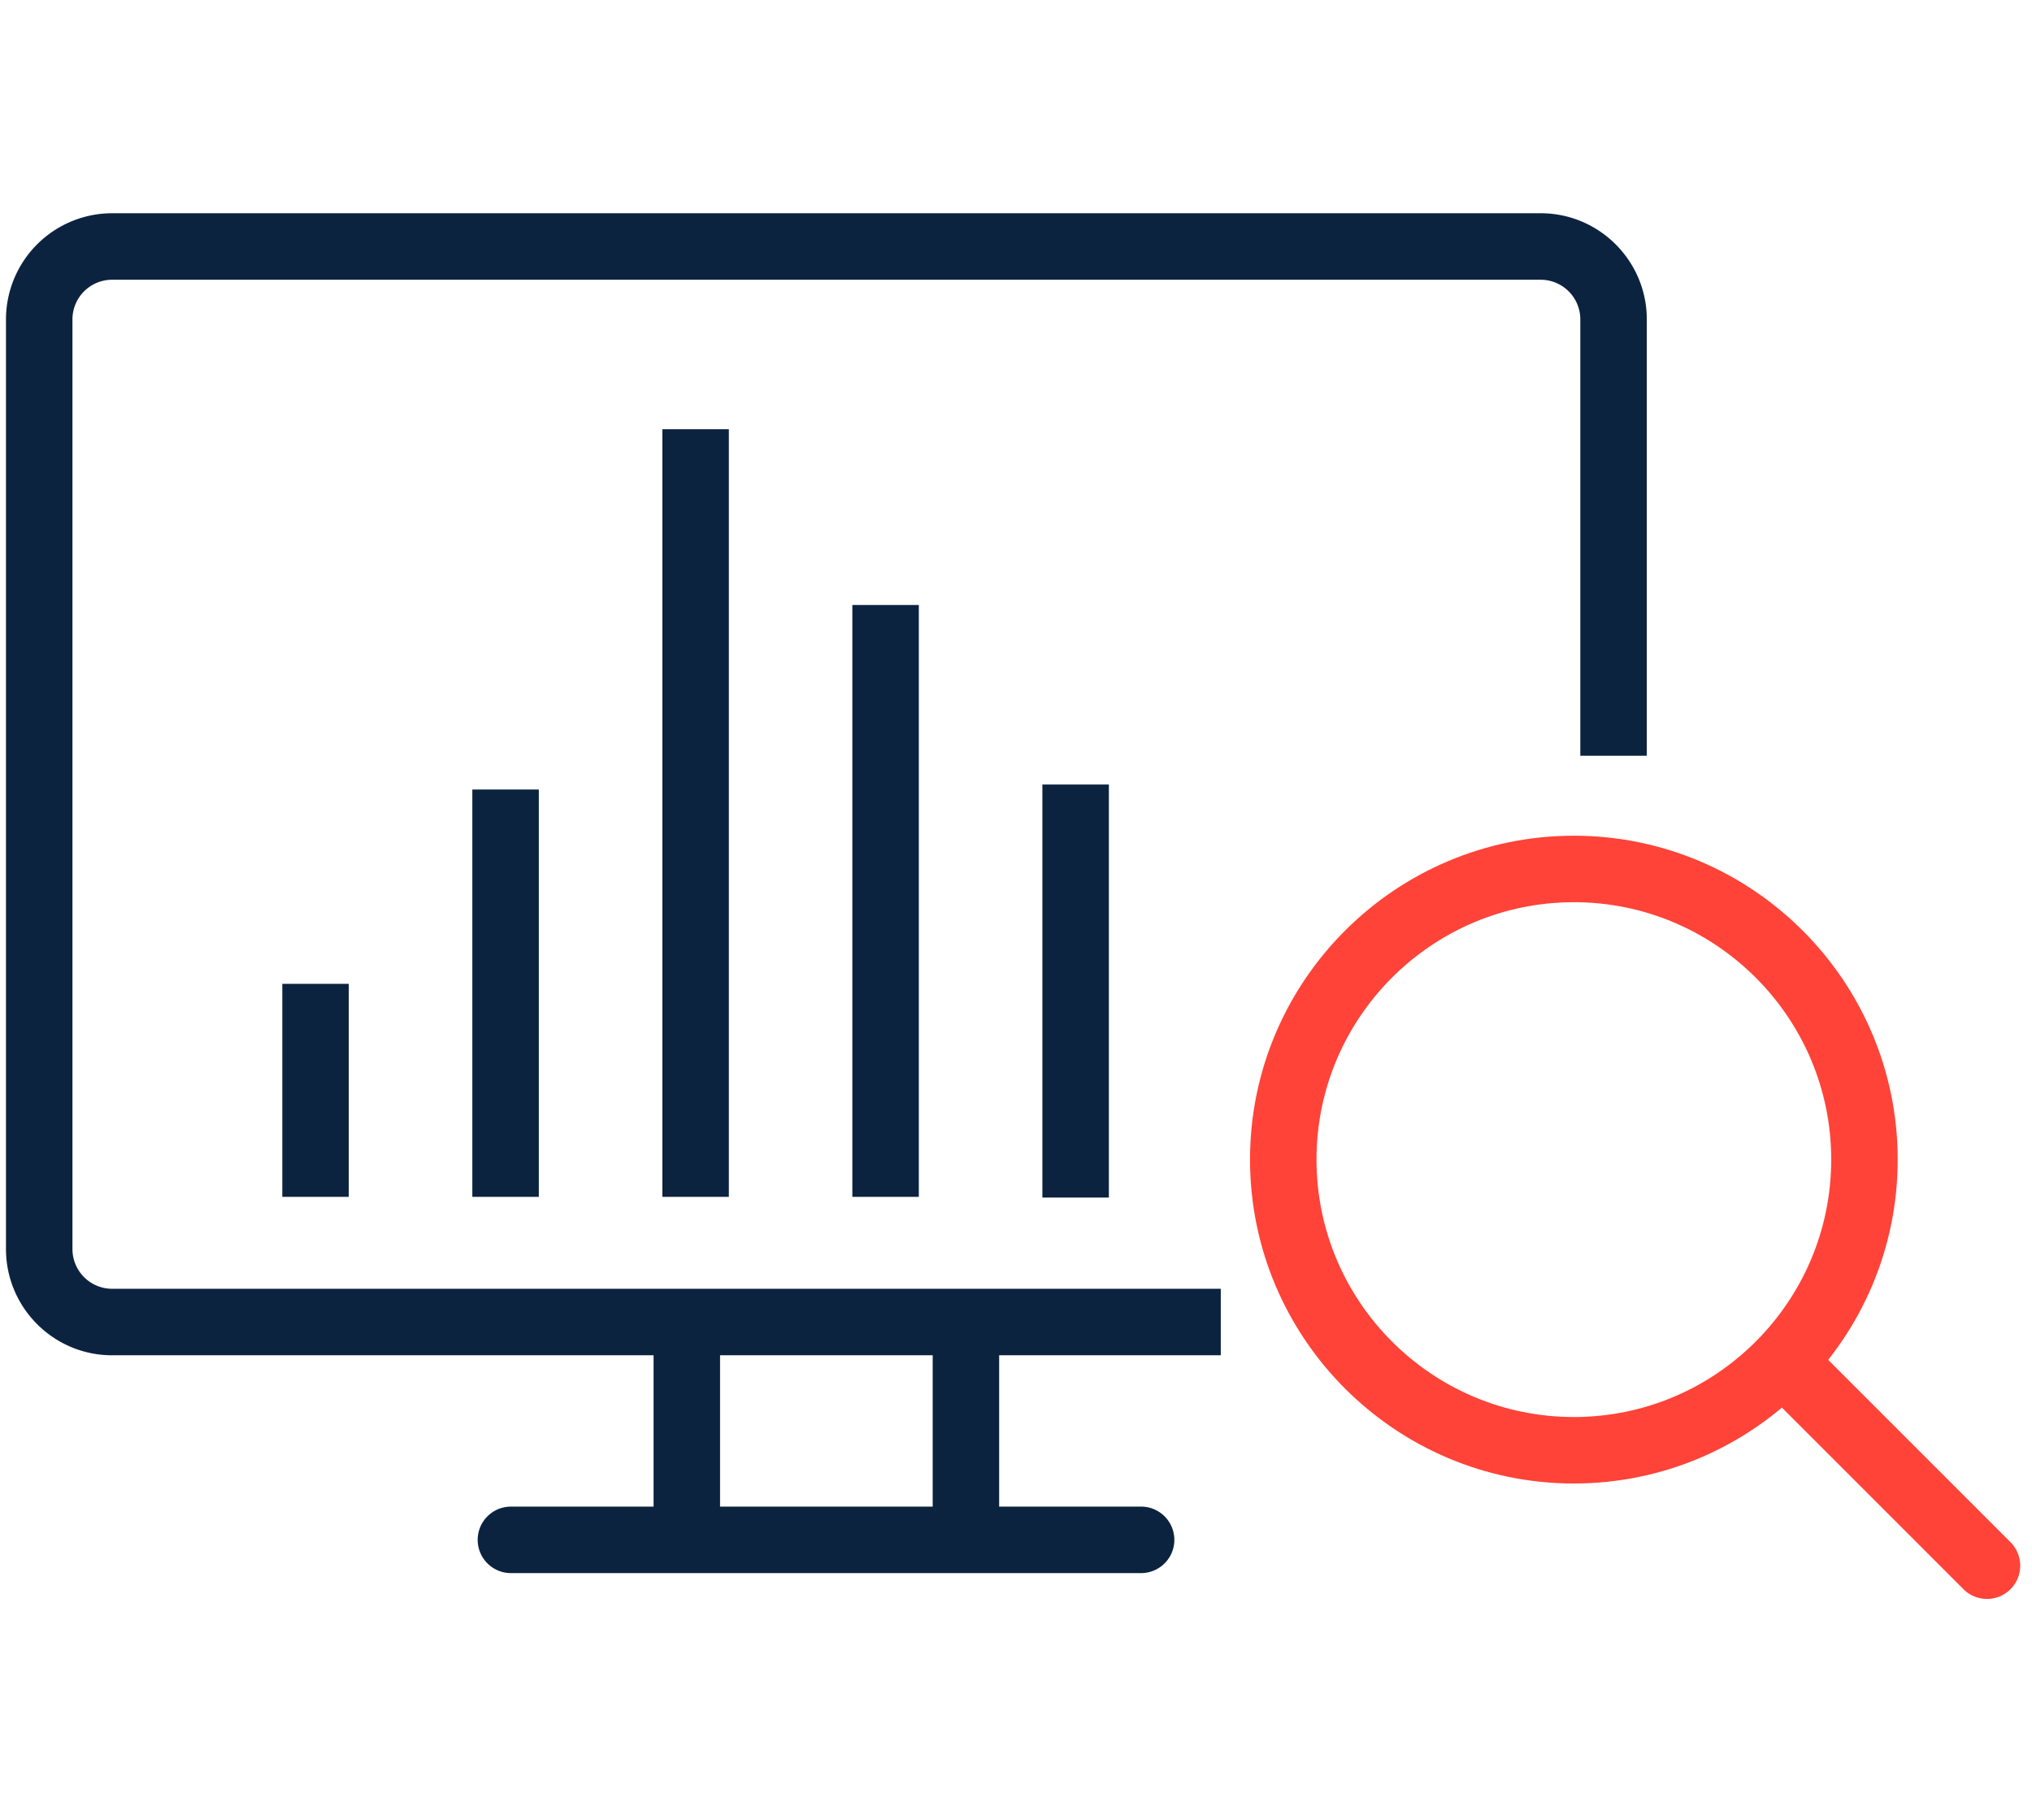 <svg xmlns="http://www.w3.org/2000/svg" width="134" height="120"><g fill="none" fill-rule="evenodd"><path fill="#0C2340" d="M75.299 103.73H33.693a2.192 2.192 0 010-4.384H43.1V88.368a2.192 2.192 0 014.384 0v10.978h14.022V88.368a2.19 2.19 0 014.383 0v10.978h9.408a2.192 2.192 0 010 4.383z"/><path fill="#0C2340" d="M80.503 89.367H7.392c-3.858 0-6.998-3.143-6.998-7.005V21.059a7.007 7.007 0 016.998-6.998h94.207c3.859 0 6.999 3.14 6.999 6.998v28.774h-4.384V21.06a2.616 2.616 0 00-2.615-2.614H7.392a2.616 2.616 0 00-2.614 2.614v61.302a2.62 2.62 0 002.614 2.62h73.112v4.386h-.001z"/><path fill="#FF4338" fill-rule="nonzero" d="M103.789 97.822c-11.776 0-21.357-9.581-21.357-21.36 0-11.773 9.58-21.355 21.357-21.355 11.774 0 21.354 9.58 21.354 21.354 0 11.78-9.58 21.36-21.354 21.36zm0-38.331c-9.36 0-16.973 7.612-16.973 16.97 0 9.362 7.614 16.977 16.973 16.977 9.358 0 16.97-7.616 16.97-16.977 0-9.357-7.613-16.97-16.97-16.97z"/><path fill="#FF4338" d="M131.034 105.434c-.56 0-1.123-.213-1.55-.64L116.14 91.45a2.193 2.193 0 013.1-3.1l13.343 13.343a2.193 2.193 0 01-1.55 3.741z"/><path fill="#0C2340" fill-rule="nonzero" d="M73.124 78.968h-4.385V51.73h4.385v27.24zm-12.532-.048h-4.384V39.892h4.384V78.92zm-12.529 0H43.68V28.305h4.384V78.92zm-12.531 0h-4.384V52.06h4.384v26.86zM23 78.92h-4.384V64.875H23V78.92z"/></g></svg>